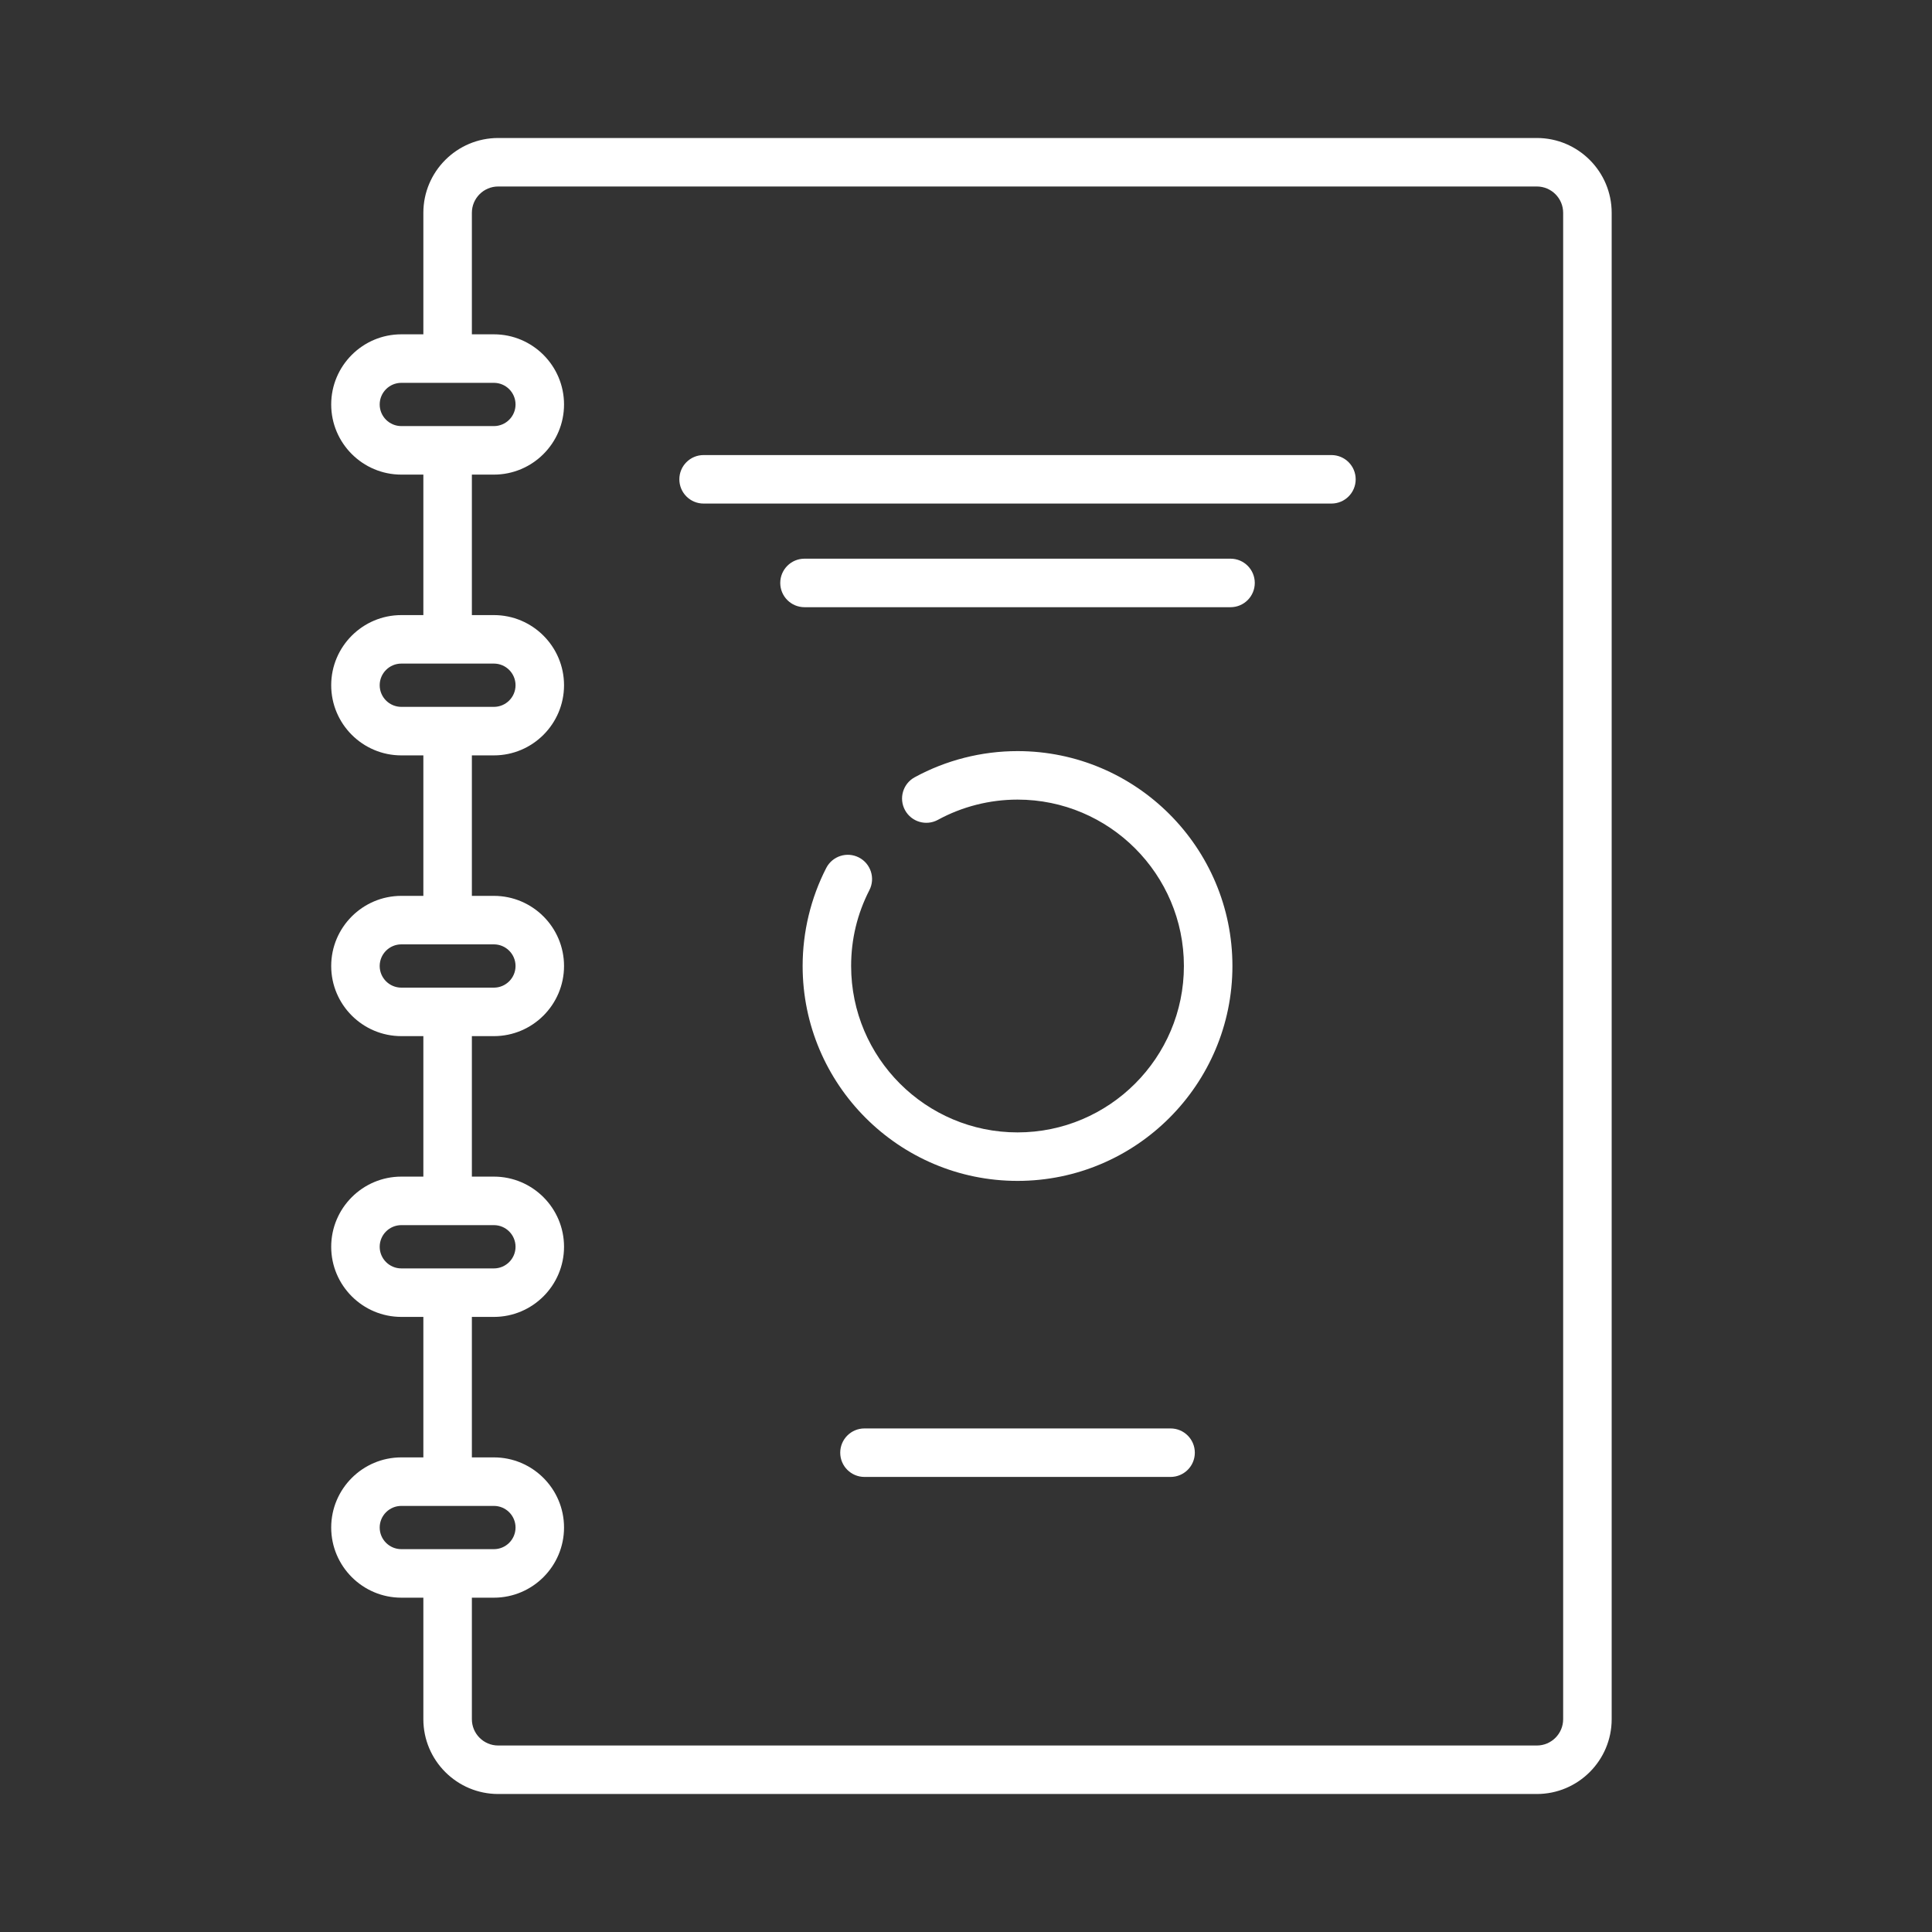 <svg width="70" height="70" viewBox="0 0 70 70" fill="none" xmlns="http://www.w3.org/2000/svg">
<rect x="0" y="0" width="70" height="70" fill="#333333" stroke="none"/>
<path d="M31.321 51.755C30.836 51.755 30.443 52.148 30.443 52.634C30.443 53.119 30.836 53.512 31.321 53.512H42.412C42.897 53.512 43.291 53.119 43.291 52.634C43.291 52.148 42.897 51.755 42.412 51.755H31.321Z" fill="white"/>
<path d="M55.683 5H18.05C16.555 5 15.339 6.216 15.339 7.71V12.113H14.541C13.14 12.113 12 13.253 12 14.655C12 16.056 13.14 17.196 14.541 17.196H15.339V22.286H14.541C13.14 22.286 12 23.426 12 24.827C12 26.229 13.14 27.369 14.541 27.369H15.339V32.459H14.541C13.14 32.459 12 33.599 12 35C12 36.401 13.14 37.541 14.541 37.541H15.339V42.631H14.541C13.14 42.631 12 43.772 12 45.173C12 46.574 13.14 47.714 14.541 47.714H15.339V52.804H14.541C13.14 52.804 12 53.944 12 55.345C12 56.747 13.14 57.887 14.541 57.887H15.339V62.29C15.339 63.784 16.555 65 18.05 65H50.818C51.303 65 51.697 64.607 51.697 64.121C51.697 63.636 51.303 63.243 50.818 63.243H18.05C17.524 63.243 17.097 62.815 17.097 62.29V57.887H17.895C19.296 57.887 20.436 56.747 20.436 55.345C20.436 53.944 19.296 52.804 17.895 52.804H17.097V47.714H17.895C19.296 47.714 20.436 46.574 20.436 45.173C20.436 43.772 19.296 42.631 17.895 42.631H17.097V37.541H17.895C19.296 37.541 20.436 36.401 20.436 35C20.436 33.599 19.296 32.459 17.895 32.459H17.097V27.369H17.895C19.296 27.369 20.436 26.229 20.436 24.827C20.436 23.426 19.296 22.286 17.895 22.286H17.097V17.196H17.895C19.296 17.196 20.436 16.056 20.436 14.655C20.436 13.253 19.296 12.113 17.895 12.113H17.097V7.71C17.097 7.185 17.524 6.757 18.05 6.757H55.683C56.209 6.757 56.636 7.185 56.636 7.71V62.29C56.636 62.815 56.209 63.243 55.683 63.243H50.005C49.52 63.243 49.126 63.636 49.126 64.121C49.126 64.607 49.52 65 50.005 65H55.683C57.178 65 58.394 63.784 58.394 62.29V7.71C58.394 6.216 57.178 5 55.683 5ZM17.895 54.562C18.327 54.562 18.679 54.913 18.679 55.345C18.679 55.778 18.327 56.129 17.895 56.129H14.541C14.109 56.129 13.757 55.778 13.757 55.345C13.757 54.913 14.109 54.562 14.541 54.562H17.895ZM17.895 44.389C18.327 44.389 18.679 44.74 18.679 45.173C18.679 45.605 18.327 45.957 17.895 45.957H14.541C14.109 45.957 13.757 45.605 13.757 45.173C13.757 44.74 14.109 44.389 14.541 44.389H17.895ZM17.895 34.216C18.327 34.216 18.679 34.568 18.679 35C18.679 35.432 18.327 35.784 17.895 35.784H14.541C14.109 35.784 13.757 35.432 13.757 35C13.757 34.568 14.109 34.216 14.541 34.216H17.895ZM17.895 24.043C18.327 24.043 18.679 24.395 18.679 24.827C18.679 25.26 18.327 25.611 17.895 25.611H14.541C14.109 25.611 13.757 25.26 13.757 24.827C13.757 24.395 14.109 24.043 14.541 24.043H17.895ZM17.895 13.871C18.327 13.871 18.679 14.222 18.679 14.655C18.679 15.087 18.327 15.438 17.895 15.438H14.541C14.109 15.438 13.757 15.087 13.757 14.655C13.757 14.222 14.109 13.871 14.541 13.871H17.895Z" fill="white"/>
<path d="M36.867 27.214C35.565 27.214 34.277 27.542 33.141 28.162C32.715 28.394 32.558 28.928 32.791 29.354C33.023 29.78 33.557 29.937 33.983 29.704C34.861 29.225 35.858 28.971 36.867 28.971C40.191 28.971 42.895 31.676 42.895 35C42.895 38.324 40.191 41.029 36.867 41.029C33.542 41.029 30.838 38.324 30.838 35C30.838 34.031 31.061 33.106 31.5 32.251C31.721 31.819 31.551 31.29 31.119 31.068C30.687 30.846 30.158 31.017 29.936 31.449C29.376 32.539 29.081 33.767 29.081 35C29.081 39.293 32.573 42.786 36.867 42.786C41.16 42.786 44.653 39.293 44.653 35C44.653 30.707 41.16 27.214 36.867 27.214Z" fill="white"/>
<path d="M48.24 16.488H25.492C25.007 16.488 24.614 16.881 24.614 17.366C24.614 17.852 25.007 18.245 25.492 18.245H48.24C48.726 18.245 49.119 17.852 49.119 17.366C49.119 16.881 48.726 16.488 48.24 16.488Z" fill="white"/>
<path d="M45.463 21.121C45.463 20.636 45.07 20.242 44.585 20.242H29.149C28.663 20.242 28.27 20.636 28.27 21.121C28.27 21.606 28.663 22 29.149 22H44.585C45.07 22 45.463 21.606 45.463 21.121Z" fill="white"/>
</svg>

